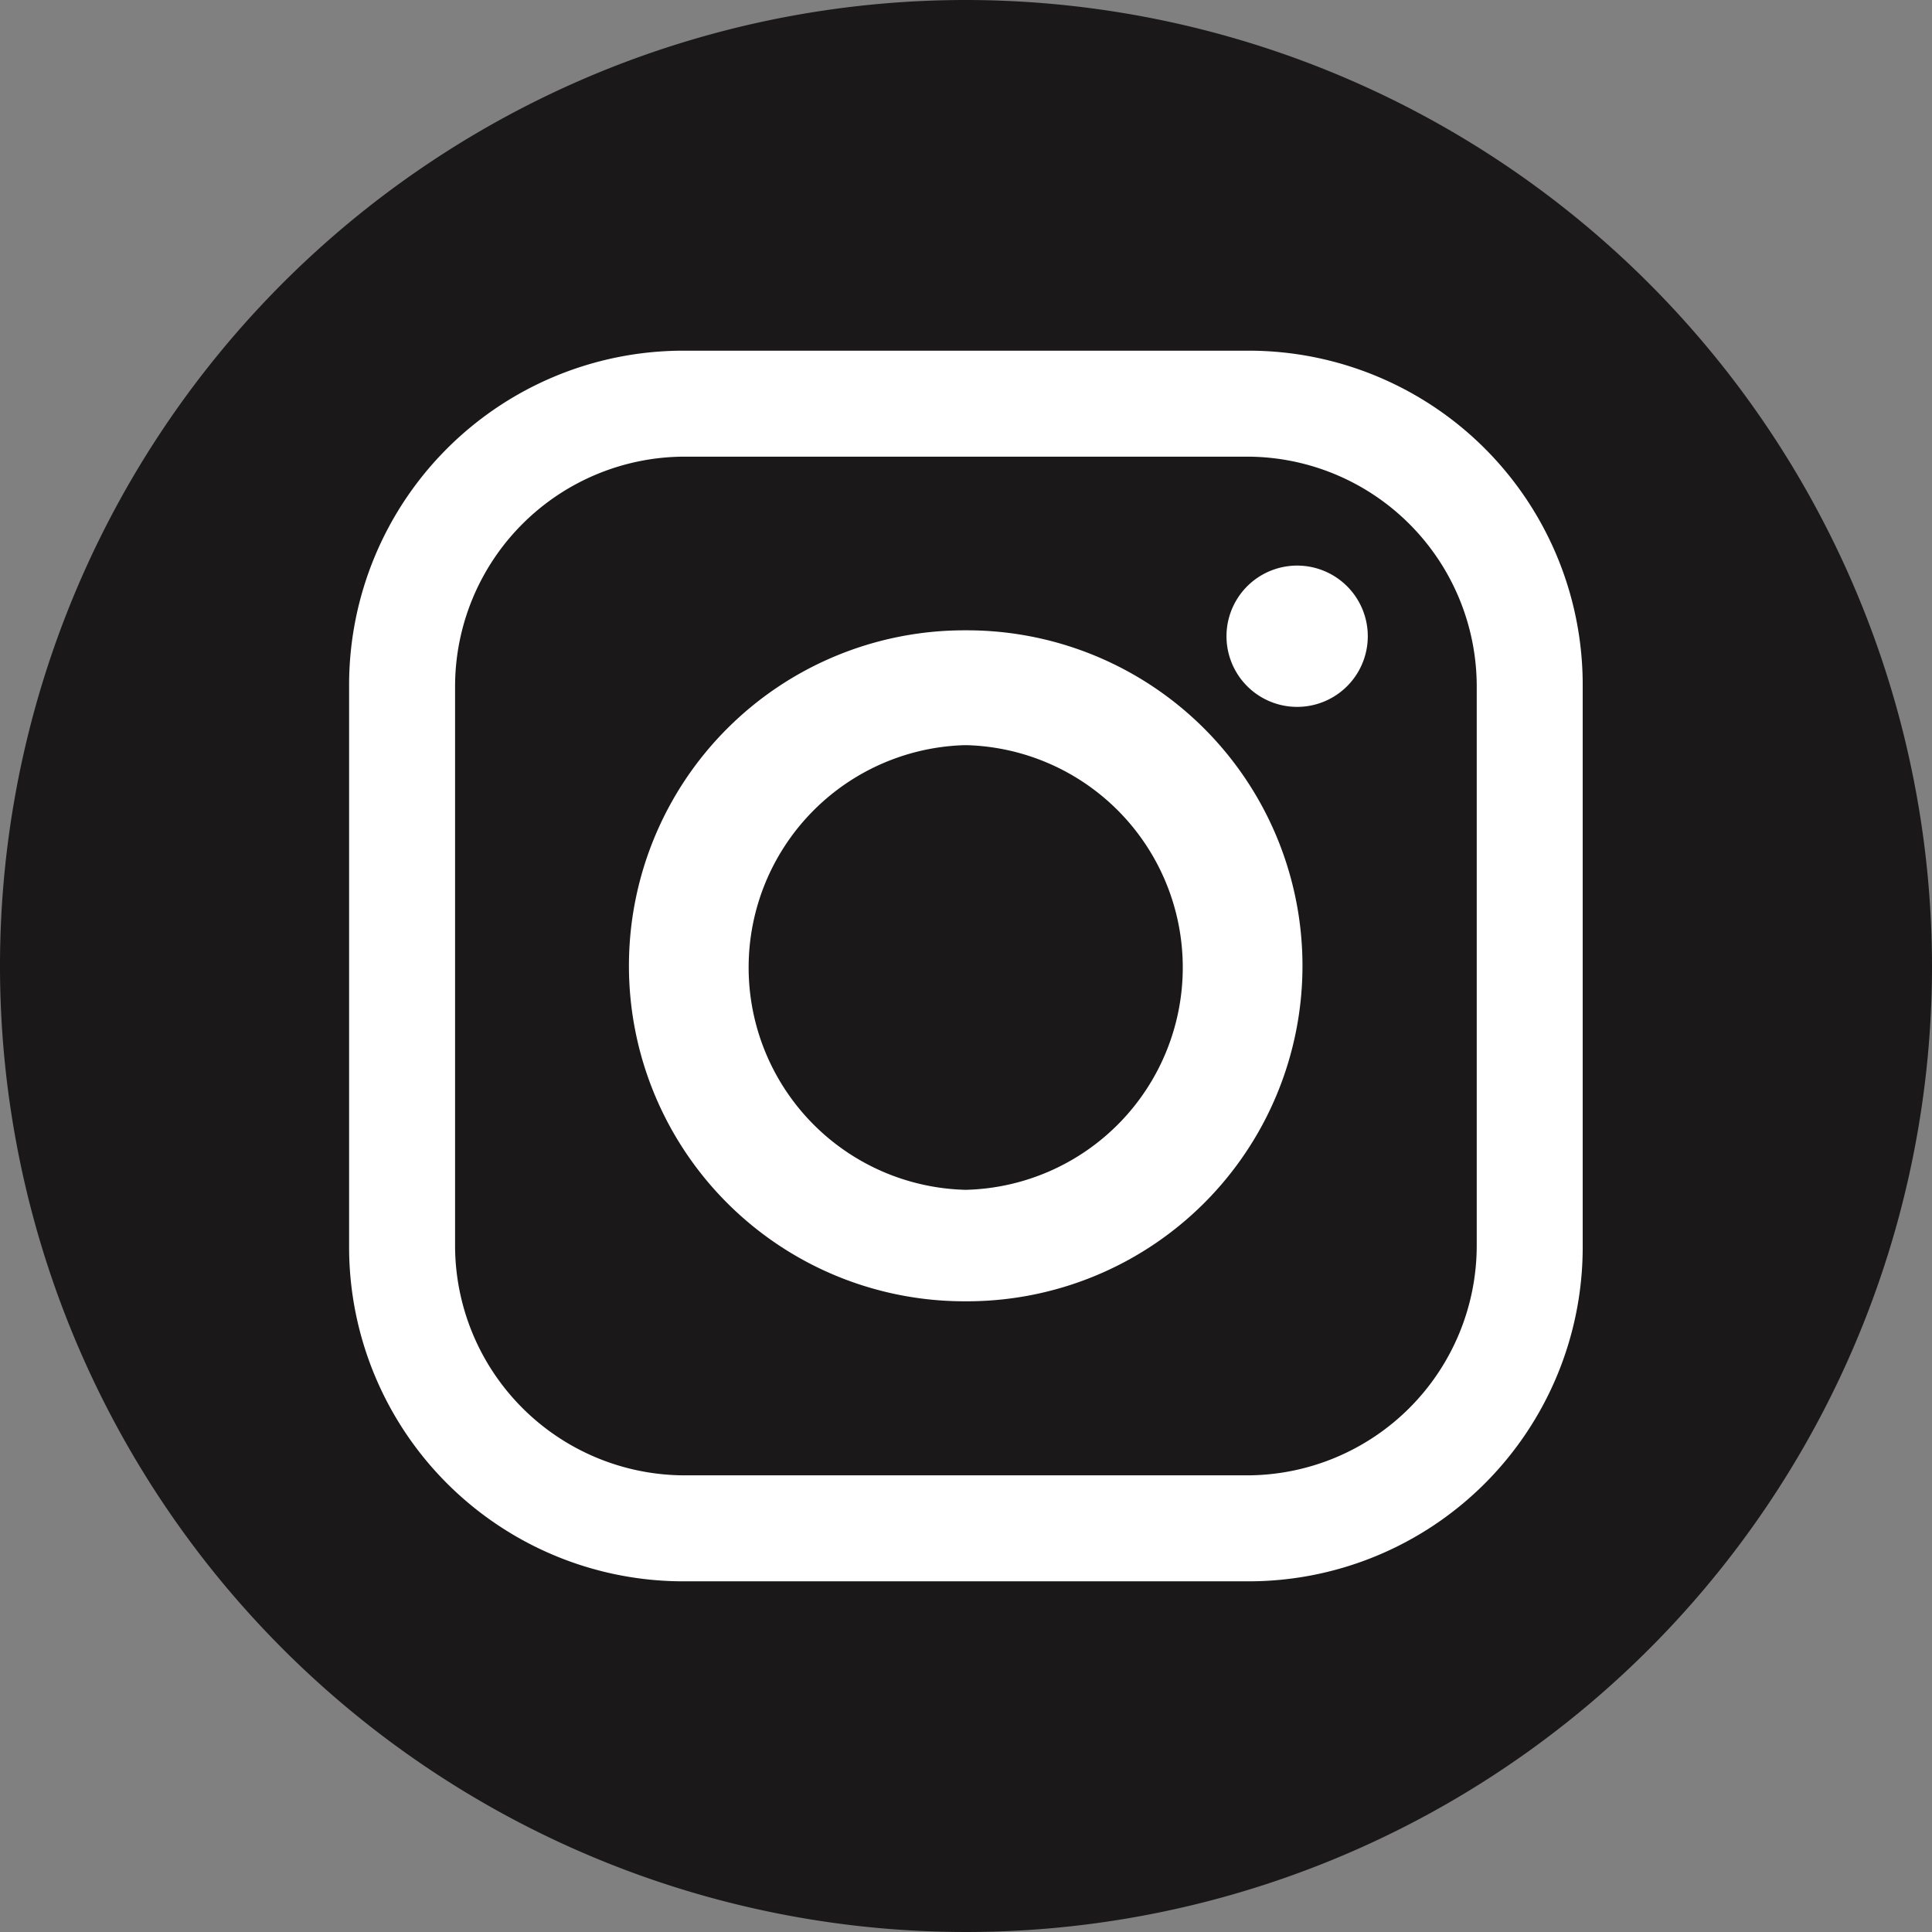<svg xmlns="http://www.w3.org/2000/svg" xmlns:xlink="http://www.w3.org/1999/xlink" width="9.79" height="9.79"><rect width="100%" height="100%" fill="#808080" stroke="none"/><defs><clipPath id="a"><path fill="none" d="M0 0h9.79v9.79H0z" data-name="Rectangle 16"/></clipPath></defs><g><g fill-rule="evenodd" clip-path="url(#a)" data-name="Group 16"><path fill="#1a1818" d="M9.79 4.895A4.895 4.895 0 1 1 4.895 0 4.9 4.9 0 0 1 9.79 4.895" data-name="Path 121"/><path fill="#fff" d="M3.455 1.777h2.88A1.693 1.693 0 0 1 8.02 3.463v2.864a1.693 1.693 0 0 1-1.685 1.686h-2.88a1.694 1.694 0 0 1-1.686-1.686V3.463a1.694 1.694 0 0 1 1.686-1.686m3.118 1.089a.358.358 0 1 1 0 .716.358.358 0 0 1 0-.716m-1.686.328H4.9a1.7 1.7 0 1 1 0 3.4h-.013a1.7 1.7 0 0 1 0-3.4m0 .582H4.9a1.127 1.127 0 0 1 0 2.253h-.013a1.127 1.127 0 0 1 0-2.253M3.47 2.314h2.85a1.165 1.165 0 0 1 1.163 1.164v2.834A1.165 1.165 0 0 1 6.32 7.476H3.47a1.165 1.165 0 0 1-1.164-1.164V3.478A1.165 1.165 0 0 1 3.47 2.314" data-name="Path 122"/></g></g></svg>